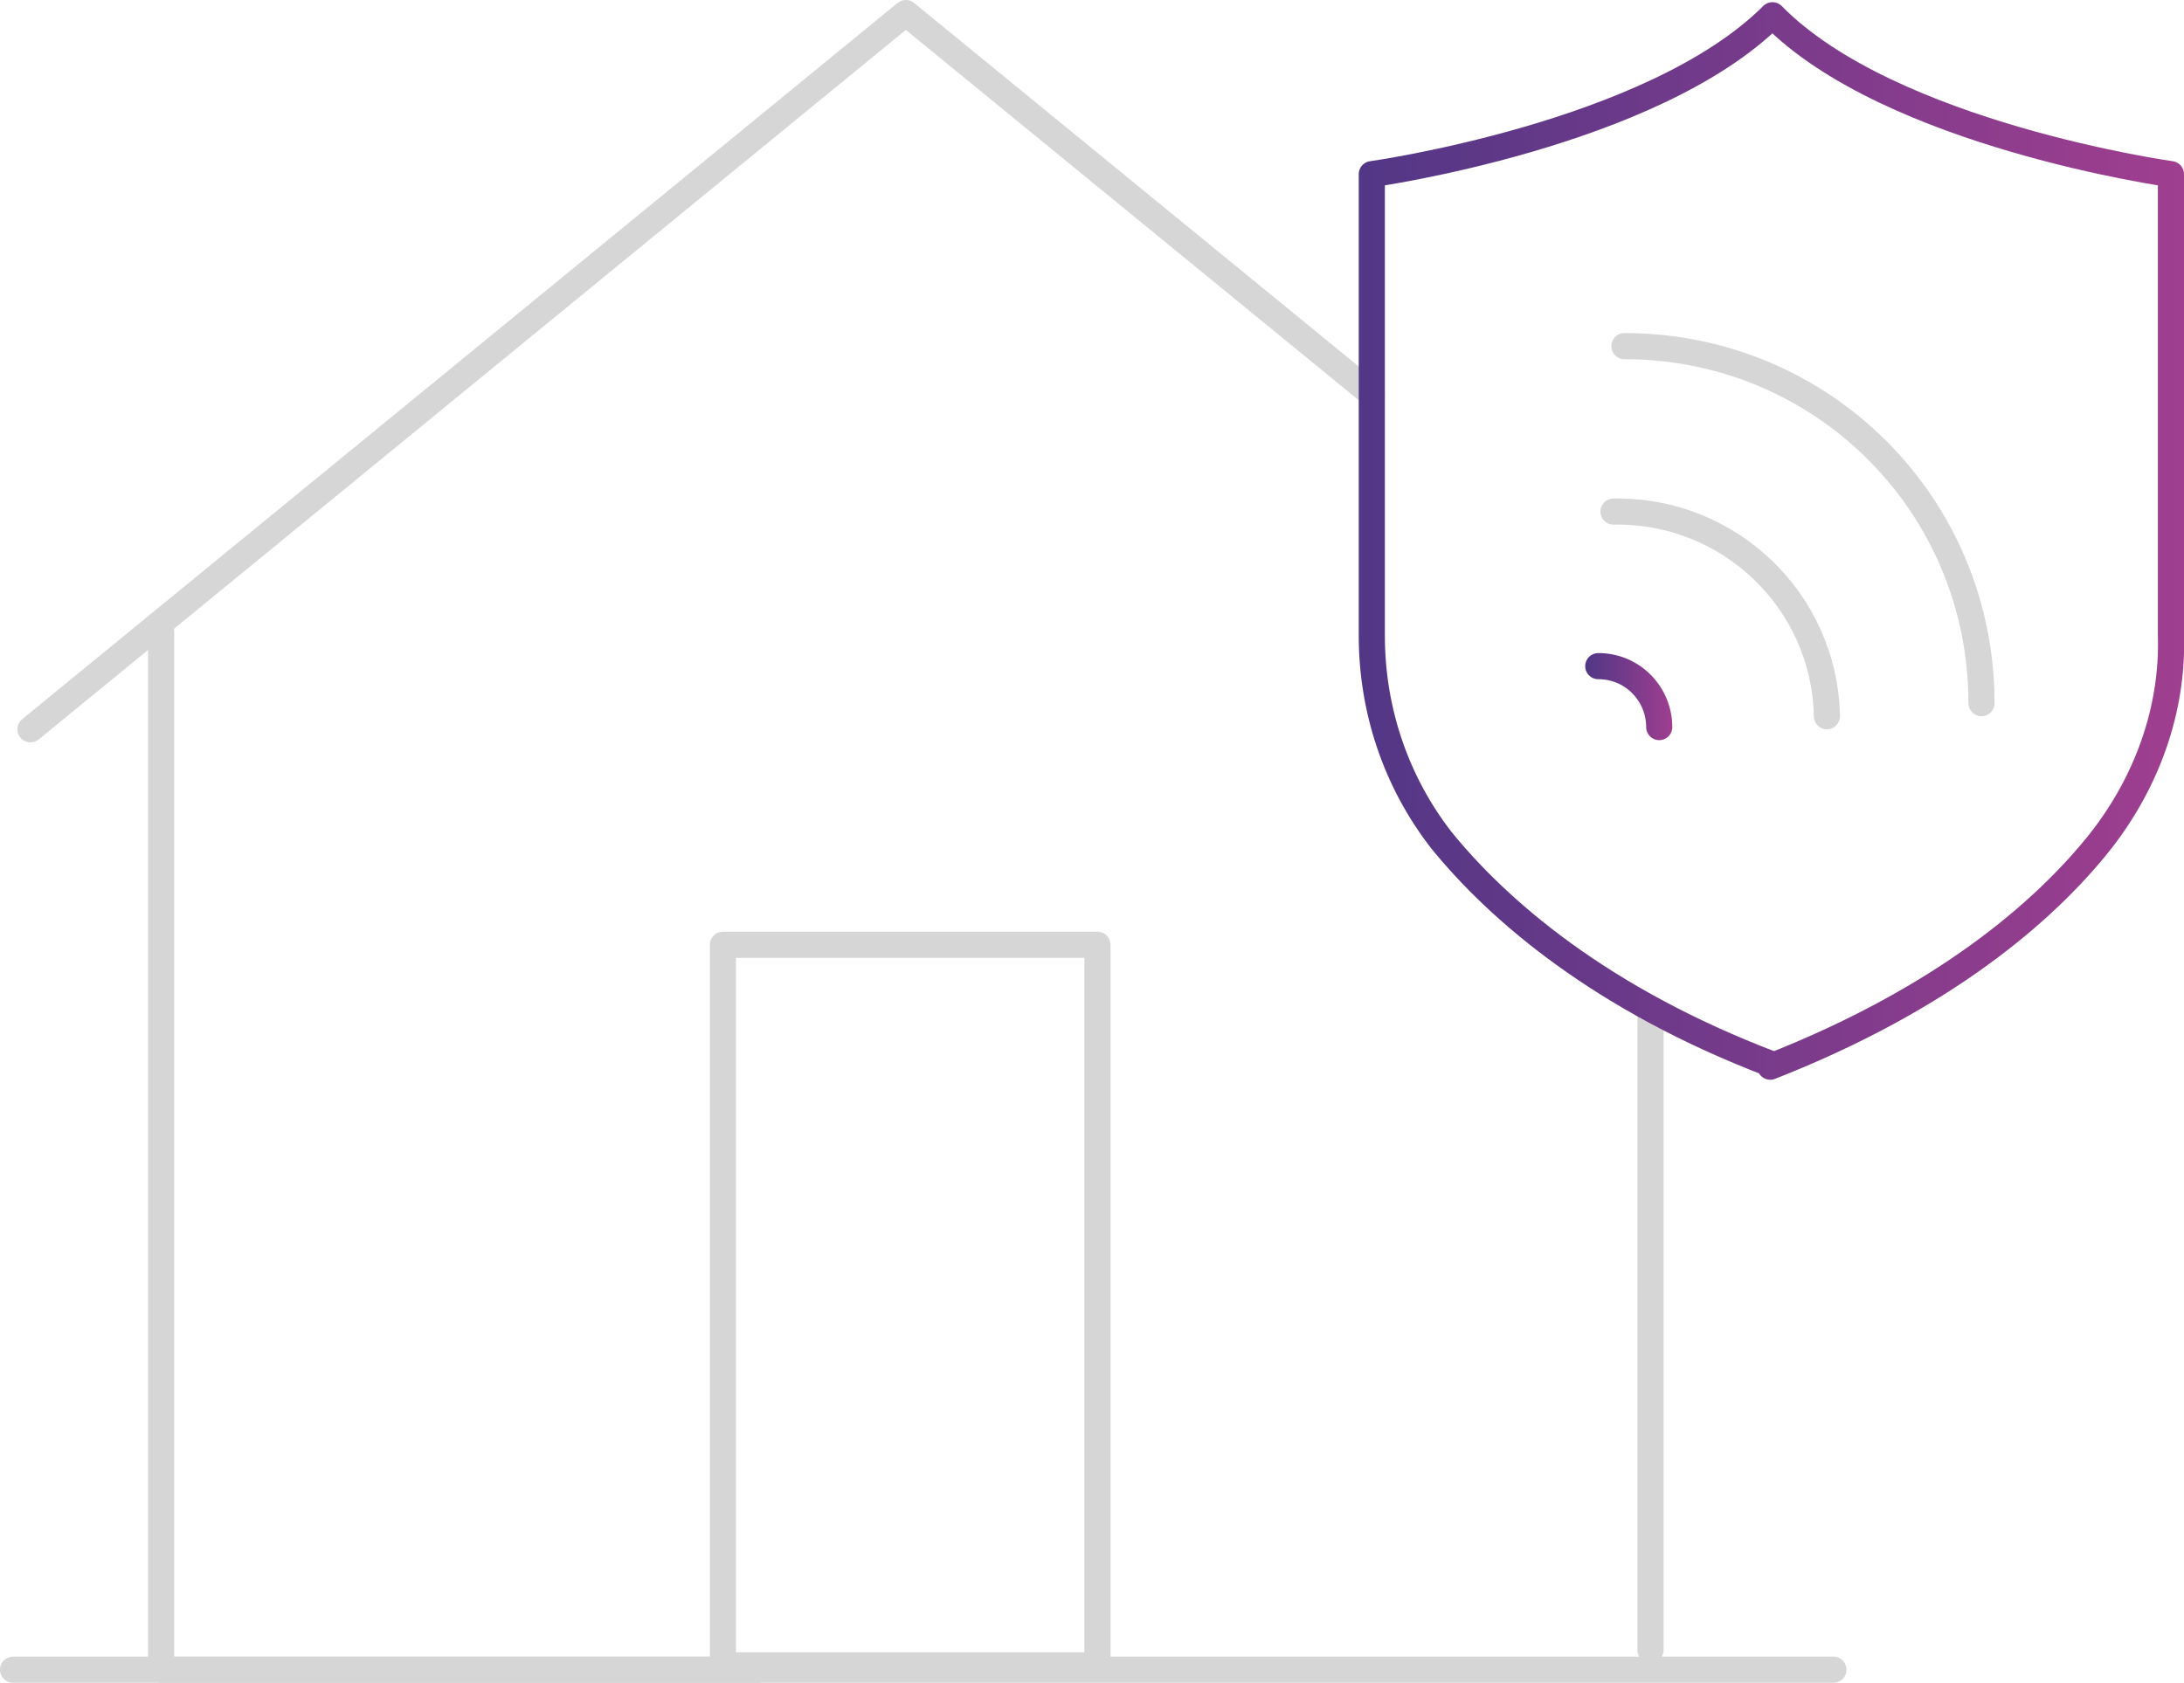 <?xml version="1.0" encoding="utf-8"?>
<!-- Generator: Adobe Illustrator 25.2.0, SVG Export Plug-In . SVG Version: 6.00 Build 0)  -->
<svg version="1.1" id="Layer_1" xmlns="http://www.w3.org/2000/svg" xmlns:xlink="http://www.w3.org/1999/xlink" x="0px" y="0px"
	 viewBox="0 0 100.3 77.3" style="enable-background:new 0 0 100.3 77.3;" xml:space="preserve">
<style type="text/css">
	.st0{fill:none;stroke:#D6D6D6;stroke-width:1.2;stroke-linecap:round;stroke-linejoin:round;}
	.st1{fill:none;stroke:url(#SVGID_1_);stroke-width:1.2;stroke-linecap:round;stroke-linejoin:round;}
	.st2{fill:none;stroke:url(#SVGID_2_);stroke-width:1.2;stroke-linecap:round;stroke-linejoin:round;}
	.st3{fill:none;stroke:url(#SVGID_3_);stroke-width:1.2;stroke-linecap:round;stroke-linejoin:round;}
	.st4{fill:none;stroke:url(#SVGID_4_);stroke-width:1.2;stroke-linecap:round;stroke-linejoin:round;}
	.st5{fill:none;stroke:url(#SVGID_5_);stroke-width:1.2;stroke-linecap:round;stroke-linejoin:round;}
	.st6{fill:none;stroke:url(#SVGID_6_);stroke-width:1.2;stroke-linecap:round;stroke-linejoin:round;}
	.st7{fill:none;stroke:url(#SVGID_7_);stroke-width:1.2;stroke-linecap:round;stroke-linejoin:round;}
	.st8{fill:none;stroke:url(#SVGID_8_);stroke-width:1.2;stroke-linecap:round;stroke-linejoin:round;}
</style>
<g id="Layer_2_1_">
	<g id="Layer_1-2">
		<rect x="33.2" y="43.4" class="st0" width="17.2" height="33.1"/>
		<polyline class="st0" points="84.2,76.7 7.4,76.7 7.4,29 		"/>
		<line class="st0" x1="75.8" y1="46.4" x2="75.8" y2="75.8"/>
		<polyline class="st0" points="63,18.1 41.6,0.6 1.4,33.5 		"/>
		<line class="st0" x1="0.6" y1="76.7" x2="34.8" y2="76.7"/>
		
			<linearGradient id="SVGID_1_" gradientUnits="userSpaceOnUse" x1="62.4" y1="52.536" x2="100.306" y2="52.536" gradientTransform="matrix(1 0 0 -1 0 77.386)">
			<stop  offset="0" style="stop-color:#523786"/>
			<stop  offset="0.976" style="stop-color:#9E3E8F"/>
			<stop  offset="1" style="stop-color:#A03F8F"/>
		</linearGradient>
		<path class="st1" d="M81.3,49c7.9-3.1,12.6-7.1,15.2-10.4c2.1-2.7,3.3-6,3.2-9.4V8c0,0-12.9-1.8-18.3-7.3l0,0C75.9,6.2,63,8,63,8
			v21.2c0,3.4,1.1,6.7,3.2,9.4c2.6,3.2,7.3,7.3,15.2,10.3h-0.1V49z"/>
		
			<linearGradient id="SVGID_2_" gradientUnits="userSpaceOnUse" x1="72.89" y1="45.386" x2="76.85" y2="45.386" gradientTransform="matrix(1 0 0 -1 0 77.386)">
			<stop  offset="0" style="stop-color:#523786"/>
			<stop  offset="0.976" style="stop-color:#9E3E8F"/>
			<stop  offset="1" style="stop-color:#A03F8F"/>
		</linearGradient>
		<path class="st2" d="M76.2,33.4c0-1.5-1.2-2.8-2.8-2.8"/>
		<path class="st0" d="M83.9,32.9c-0.1-5.3-4.5-9.5-9.8-9.4l0,0"/>
		<path class="st0" d="M91,32.3c0-9.1-7.3-16.4-16.4-16.4l0,0"/>
	</g>
</g>
<g id="Layer_2_2_">
	<g id="Layer_1-2_1_">
		<g id="BusinesSecure">
			<rect x="-142.1" y="9.1" class="st0" width="15.7" height="70.6"/>
			<polyline class="st0" points="-59.3,43.1 -59.3,79.7 -92.2,79.7 -92.2,21.5 -79.5,21.5 			"/>
			<rect x="-85.5" y="29" class="st0" width="5.9" height="9.5"/>
			<polyline class="st0" points="-67.8,38.5 -72,38.5 -72,35.5 			"/>
			<rect x="-72" y="45.8" class="st0" width="5.9" height="9.5"/>
			
				<linearGradient id="SVGID_3_" gradientUnits="userSpaceOnUse" x1="-72.6" y1="10.036" x2="-65.48" y2="10.036" gradientTransform="matrix(1 0 0 -1 0 77.386)">
				<stop  offset="0" style="stop-color:#B2184E"/>
				<stop  offset="0" style="stop-color:#B1184D"/>
				<stop  offset="0.13" style="stop-color:#BD1640"/>
				<stop  offset="0.37" style="stop-color:#DC0C1E"/>
				<stop  offset="0.42" style="stop-color:#E20D18"/>
				<stop  offset="0.45" style="stop-color:#E31F17"/>
				<stop  offset="0.55" style="stop-color:#E54514"/>
				<stop  offset="0.62" style="stop-color:#E85E11"/>
				<stop  offset="0.67" style="stop-color:#E8660F"/>
				<stop  offset="0.83" style="stop-color:#EB7503"/>
				<stop  offset="1" style="stop-color:#F18900"/>
			</linearGradient>
			<rect x="-72" y="62.6" class="st3" width="5.9" height="9.5"/>
			
				<linearGradient id="SVGID_4_" gradientUnits="userSpaceOnUse" x1="-86" y1="26.836" x2="-78.88" y2="26.836" gradientTransform="matrix(1 0 0 -1 0 77.386)">
				<stop  offset="0" style="stop-color:#B2184E"/>
				<stop  offset="0" style="stop-color:#B1184D"/>
				<stop  offset="0.13" style="stop-color:#BD1640"/>
				<stop  offset="0.37" style="stop-color:#DC0C1E"/>
				<stop  offset="0.42" style="stop-color:#E20D18"/>
				<stop  offset="0.45" style="stop-color:#E31F17"/>
				<stop  offset="0.55" style="stop-color:#E54514"/>
				<stop  offset="0.62" style="stop-color:#E85E11"/>
				<stop  offset="0.67" style="stop-color:#E8660F"/>
				<stop  offset="0.83" style="stop-color:#EB7503"/>
				<stop  offset="1" style="stop-color:#F18900"/>
			</linearGradient>
			<rect x="-85.4" y="45.8" class="st4" width="5.9" height="9.5"/>
			<rect x="-85.5" y="62.6" class="st0" width="5.9" height="9.5"/>
			<path class="st0" d="M-59.4,39.5c7.2-2.8,11.4-6.5,13.8-9.4c1.9-2.4,3-5.5,2.9-8.6V2.2c0,0-11.7-1.6-16.7-6.6l0,0
				c-5,5-16.7,6.6-16.7,6.6v19.3c0,3.1,1,6.1,3,8.6C-70.7,33.1-66.5,36.7-59.4,39.5L-59.4,39.5z"/>
			<path class="st0" d="M-52,24.9c0.2-8.1-6.2-14.8-14.3-15"/>
			<path class="st0" d="M-57.2,24.8c0.1-5.2-4-9.5-9.2-9.7l0,0l0,0"/>
			<path class="st0" d="M-62.4,24.6c0.1-2.4-1.8-4.3-4.2-4.4l0,0l0,0"/>
			<line class="st0" x1="-93.3" y1="68.5" x2="-126.4" y2="68.5"/>
			
				<linearGradient id="SVGID_5_" gradientUnits="userSpaceOnUse" x1="-127" y1="17.986" x2="-92.7" y2="17.986" gradientTransform="matrix(1 0 0 -1 0 77.386)">
				<stop  offset="0" style="stop-color:#B2184E"/>
				<stop  offset="0" style="stop-color:#B1184D"/>
				<stop  offset="0.13" style="stop-color:#BD1640"/>
				<stop  offset="0.37" style="stop-color:#DC0C1E"/>
				<stop  offset="0.42" style="stop-color:#E20D18"/>
				<stop  offset="0.45" style="stop-color:#E31F17"/>
				<stop  offset="0.55" style="stop-color:#E54514"/>
				<stop  offset="0.62" style="stop-color:#E85E11"/>
				<stop  offset="0.67" style="stop-color:#E8660F"/>
				<stop  offset="0.83" style="stop-color:#EB7503"/>
				<stop  offset="1" style="stop-color:#F18900"/>
			</linearGradient>
			<line class="st5" x1="-93.3" y1="59.4" x2="-126.4" y2="59.4"/>
			<line class="st0" x1="-93.3" y1="50.3" x2="-126.4" y2="50.3"/>
			
				<linearGradient id="SVGID_6_" gradientUnits="userSpaceOnUse" x1="-127" y1="36.186" x2="-92.7" y2="36.186" gradientTransform="matrix(1 0 0 -1 0 77.386)">
				<stop  offset="0" style="stop-color:#B2184E"/>
				<stop  offset="0" style="stop-color:#B1184D"/>
				<stop  offset="0.13" style="stop-color:#BD1640"/>
				<stop  offset="0.37" style="stop-color:#DC0C1E"/>
				<stop  offset="0.42" style="stop-color:#E20D18"/>
				<stop  offset="0.45" style="stop-color:#E31F17"/>
				<stop  offset="0.55" style="stop-color:#E54514"/>
				<stop  offset="0.62" style="stop-color:#E85E11"/>
				<stop  offset="0.67" style="stop-color:#E8660F"/>
				<stop  offset="0.83" style="stop-color:#EB7503"/>
				<stop  offset="1" style="stop-color:#F18900"/>
			</linearGradient>
			<line class="st6" x1="-93.3" y1="41.2" x2="-126.4" y2="41.2"/>
			<line class="st0" x1="-93.3" y1="32.1" x2="-126.4" y2="32.1"/>
			
				<linearGradient id="SVGID_7_" gradientUnits="userSpaceOnUse" x1="-127" y1="54.386" x2="-92.7" y2="54.386" gradientTransform="matrix(1 0 0 -1 0 77.386)">
				<stop  offset="0" style="stop-color:#B2184E"/>
				<stop  offset="0" style="stop-color:#B1184D"/>
				<stop  offset="0.13" style="stop-color:#BD1640"/>
				<stop  offset="0.37" style="stop-color:#DC0C1E"/>
				<stop  offset="0.42" style="stop-color:#E20D18"/>
				<stop  offset="0.45" style="stop-color:#E31F17"/>
				<stop  offset="0.55" style="stop-color:#E54514"/>
				<stop  offset="0.62" style="stop-color:#E85E11"/>
				<stop  offset="0.67" style="stop-color:#E8660F"/>
				<stop  offset="0.83" style="stop-color:#EB7503"/>
				<stop  offset="1" style="stop-color:#F18900"/>
			</linearGradient>
			<line class="st7" x1="-93.3" y1="23" x2="-126.4" y2="23"/>
			<line class="st0" x1="-93.3" y1="13.9" x2="-126.4" y2="13.9"/>
			
				<linearGradient id="SVGID_8_" gradientUnits="userSpaceOnUse" x1="-127" y1="72.586" x2="-92.7" y2="72.586" gradientTransform="matrix(1 0 0 -1 0 77.386)">
				<stop  offset="0" style="stop-color:#B2184E"/>
				<stop  offset="0" style="stop-color:#B1184D"/>
				<stop  offset="0.13" style="stop-color:#BD1640"/>
				<stop  offset="0.37" style="stop-color:#DC0C1E"/>
				<stop  offset="0.42" style="stop-color:#E20D18"/>
				<stop  offset="0.45" style="stop-color:#E31F17"/>
				<stop  offset="0.55" style="stop-color:#E54514"/>
				<stop  offset="0.62" style="stop-color:#E85E11"/>
				<stop  offset="0.67" style="stop-color:#E8660F"/>
				<stop  offset="0.83" style="stop-color:#EB7503"/>
				<stop  offset="1" style="stop-color:#F18900"/>
			</linearGradient>
			<line class="st8" x1="-93.3" y1="4.8" x2="-126.4" y2="4.8"/>
			<line class="st0" x1="-93.3" y1="-4.3" x2="-126.4" y2="-4.3"/>
			<rect x="-126.4" y="-14.8" class="st0" width="34.2" height="94.5"/>
		</g>
	</g>
</g>
</svg>
